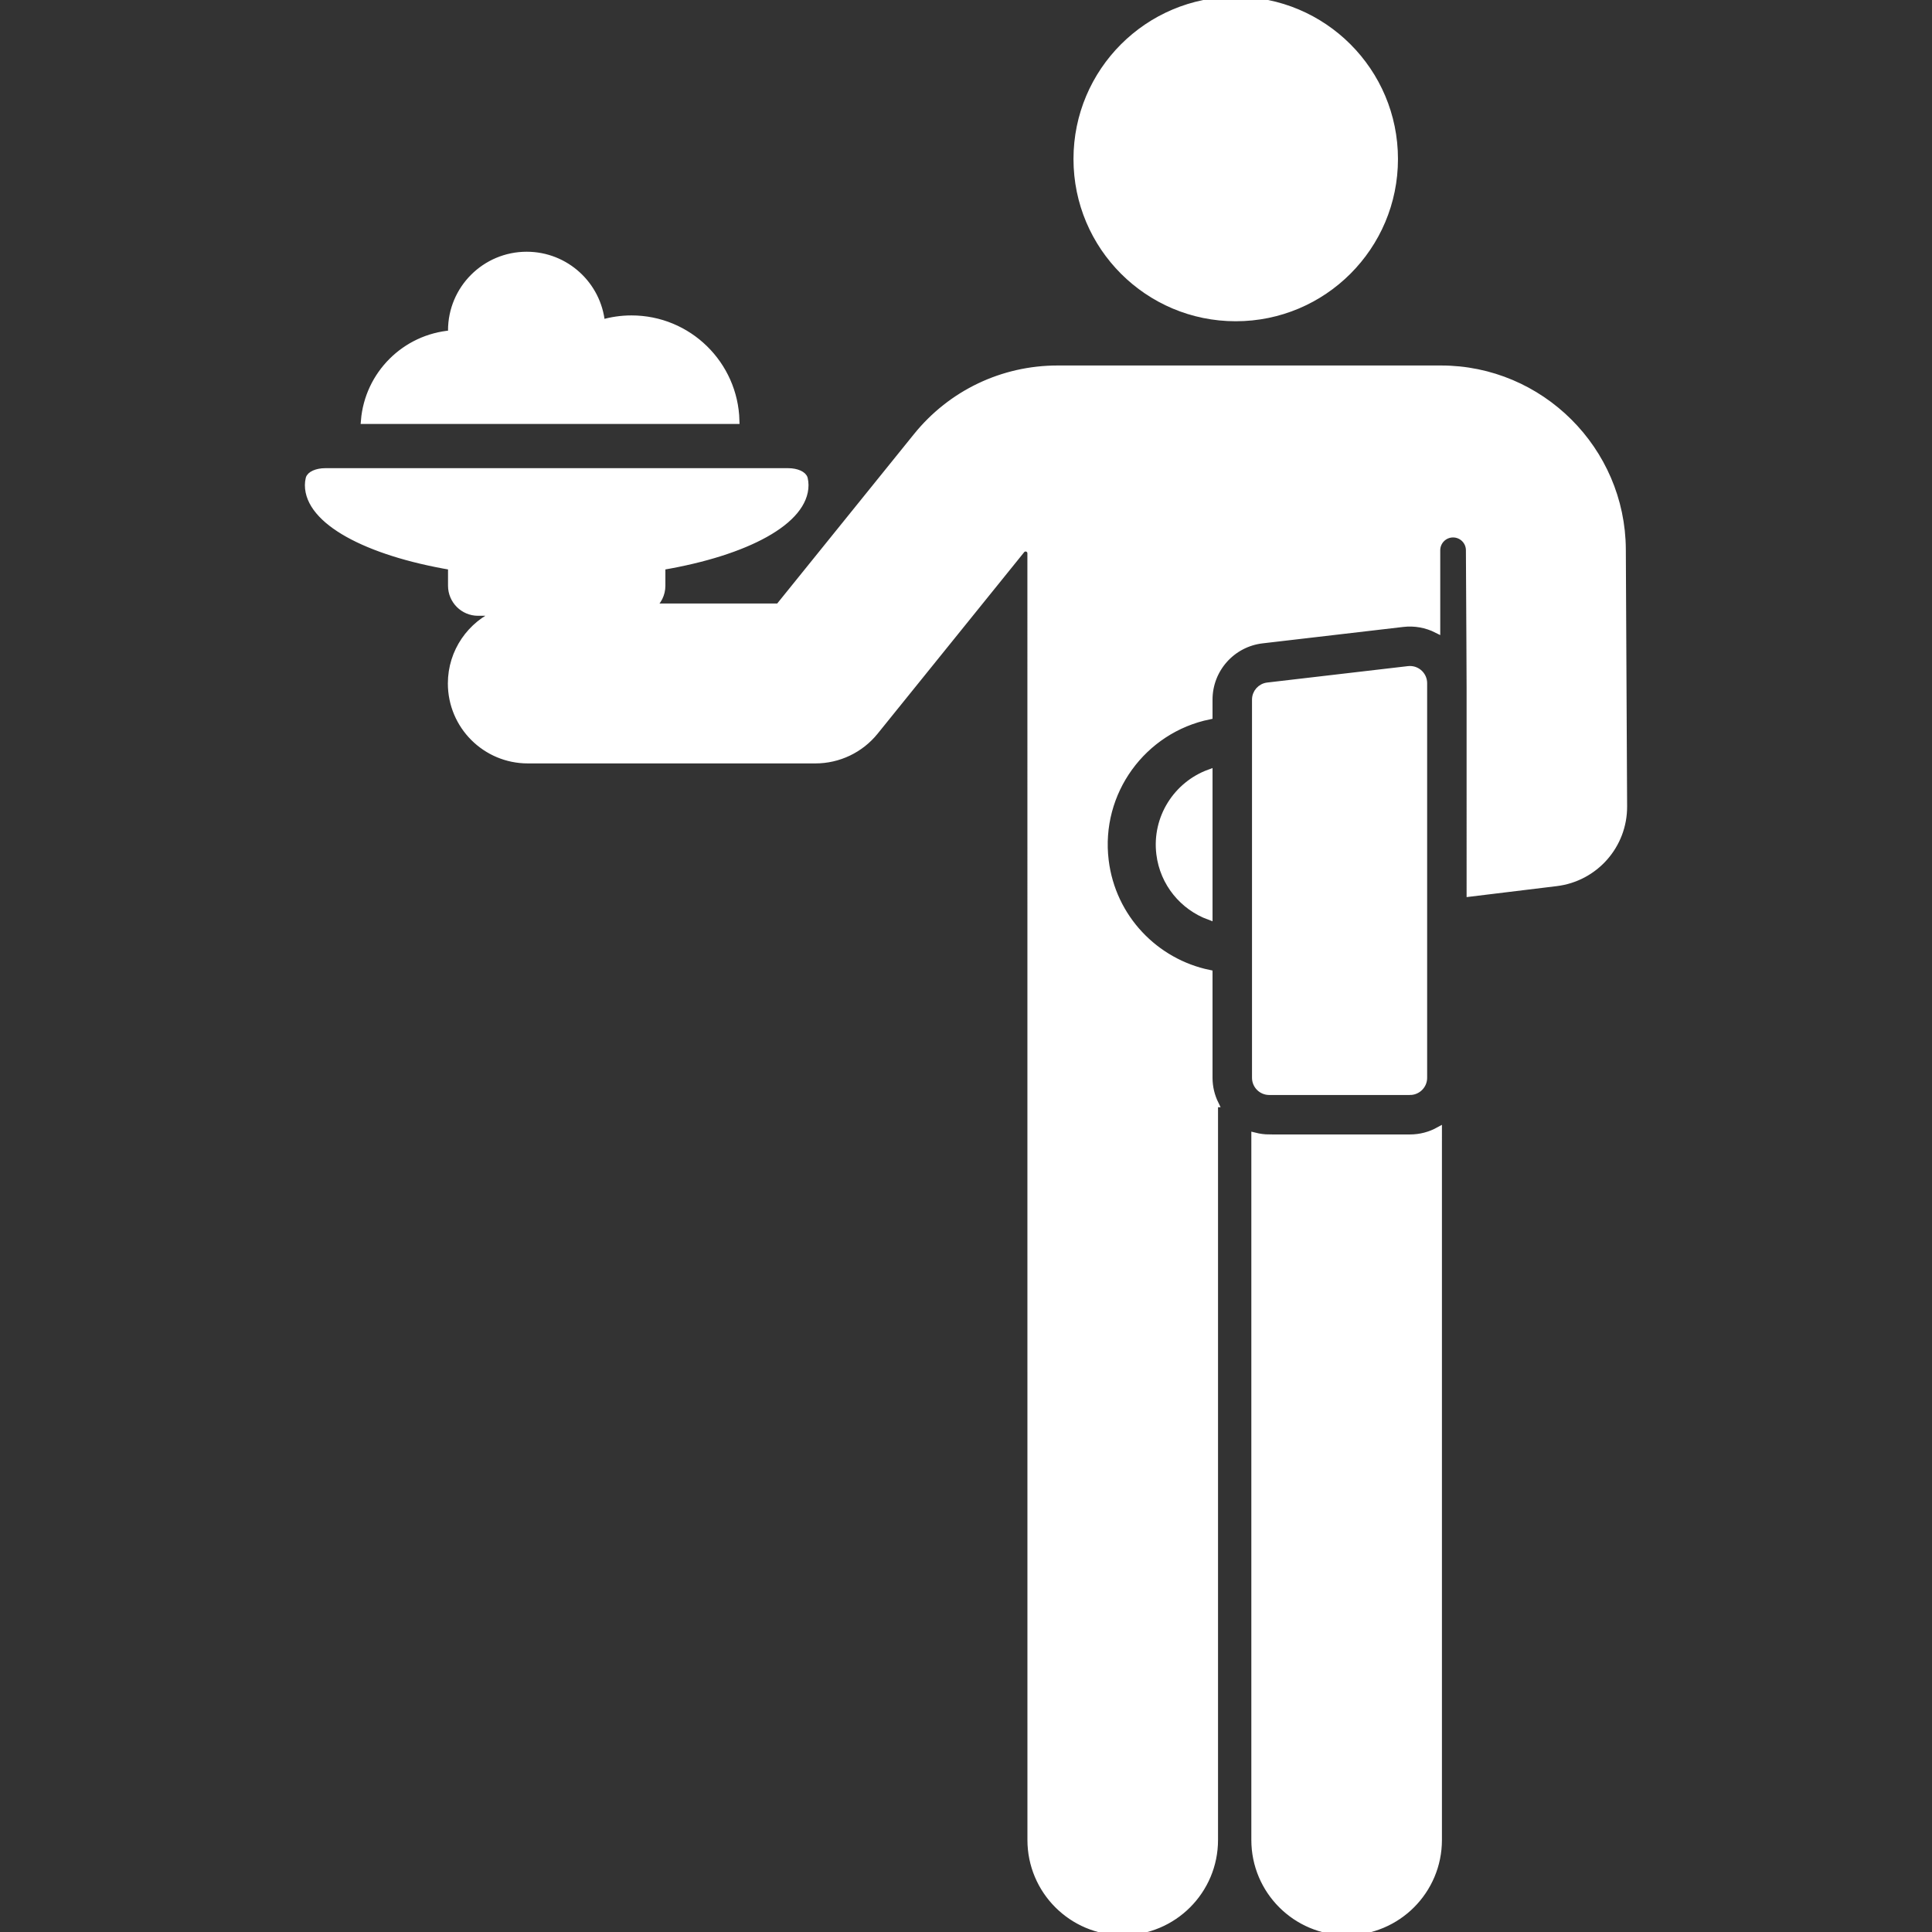 <!DOCTYPE svg PUBLIC "-//W3C//DTD SVG 1.1//EN" "http://www.w3.org/Graphics/SVG/1.1/DTD/svg11.dtd">
<!-- Uploaded to: SVG Repo, www.svgrepo.com, Transformed by: SVG Repo Mixer Tools -->
<svg fill="#ffffff" height="64px" width="64px" version="1.1" id="Layer_1" xmlns="http://www.w3.org/2000/svg" xmlns:xlink="http://www.w3.org/1999/xlink" viewBox="0 0 298.94 298.94" xml:space="preserve" stroke="#ffffff">
<rect x="0" y="0" width="298.94" height="298.94" fill="#333333" stroke="none"/>
<g id="SVGRepo_bgCarrier" stroke-width="0" transform="translate(0,0), scale(1)"/>
<g id="SVGRepo_tracerCarrier" stroke-linecap="round" stroke-linejoin="round"/>
<g id="SVGRepo_iconCarrier"> <g id="XMLID_1409_"> <g> <g> <circle cx="191.205" cy="24.604" r="24.604"/> <path d="M196.385,176.034L196.385,176.034c-0.783-0.001-1.539-0.109-2.265-0.292v108.953c0,7.868,6.378,14.246,14.246,14.246 c7.868,0,14.246-6.378,14.246-14.246V174.892c-1.322,0.727-2.838,1.143-4.451,1.143H196.385z"/> <path d="M251.066,85.006c-0.078-15.413-12.681-27.953-28.095-27.953c-7.061,0-52.74,0-59.324,0 c-8.526,0-16.487,3.804-21.843,10.438l-21.307,26.39h-19.614c0.957-0.76,1.573-1.932,1.573-3.25v-2.941 c13.083-2.226,22.147-7.043,22.147-12.628c0-0.335-0.042-0.667-0.116-0.995c-0.146-0.642-1.23-1.125-2.523-1.125H50.317 c-1.288,0-2.374,0.482-2.522,1.123c-0.076,0.329-0.119,0.661-0.119,0.997c0,5.585,9.064,10.401,22.147,12.628v2.941 c0,2.293,1.859,4.152,4.152,4.152h3.16c-4.305,1.782-7.336,6.021-7.336,10.97c0,6.557,5.315,11.872,11.872,11.872h44.499 c3.588,0,6.984-1.622,9.237-4.414l22.676-28.085c0.208-0.257,0.556-0.356,0.867-0.246c0.311,0.11,0.52,0.406,0.52,0.736 c0.001,21.824,0.005,198.001,0.005,199.08c0,7.868,6.378,14.246,14.246,14.246c7.868,0,14.246-6.378,14.246-14.246V170.823h0.097 c-0.601-1.227-0.948-2.601-0.948-4.057V150.58c-8.312-1.707-14.984-8.546-16.066-17.434 c-1.288-10.576,5.807-20.236,16.066-22.334v-2.557c0-4.703,3.522-8.66,8.193-9.205l21.778-2.541 c1.806-0.21,3.628,0.115,5.264,0.945v-12.31c0-1.368,1.106-2.479,2.475-2.484c1.368-0.006,2.484,1.096,2.495,2.465 c0.142,28.157,0.107,11.157,0.107,53.119l13.4-1.631c5.98-0.728,10.468-5.82,10.437-11.844 C251.239,119.421,251.093,90.279,251.066,85.006z"/> <path d="M179.419,132.127c0.557,4.576,3.65,8.219,7.698,9.708v-22.279C182.056,121.41,178.74,126.547,179.419,132.127z"/> <path d="M220.324,166.767v-61.053c0-1.195-0.969-2.162-2.162-2.162c-0.083,0-0.167,0.005-0.25,0.014l-21.777,2.541 c-1.089,0.127-1.911,1.05-1.911,2.147v58.512c0,1.194,0.968,2.162,2.162,2.162h21.776v0.001 C219.356,168.929,220.324,167.961,220.324,166.767z"/> <path d="M97.712,49.305c-1.599,0-3.142,0.234-4.601,0.666c-0.579-5.905-5.558-10.52-11.615-10.52 c-6.447,0-11.673,5.226-11.673,11.673c0,0.166,0.018,0.327,0.025,0.491c-7.187,0.579-12.919,6.3-13.505,13.485 c7.287,0,50.652,0,57.574,0C113.693,56.339,106.526,49.305,97.712,49.305z"/> </g> </g> </g> </g>
</svg>